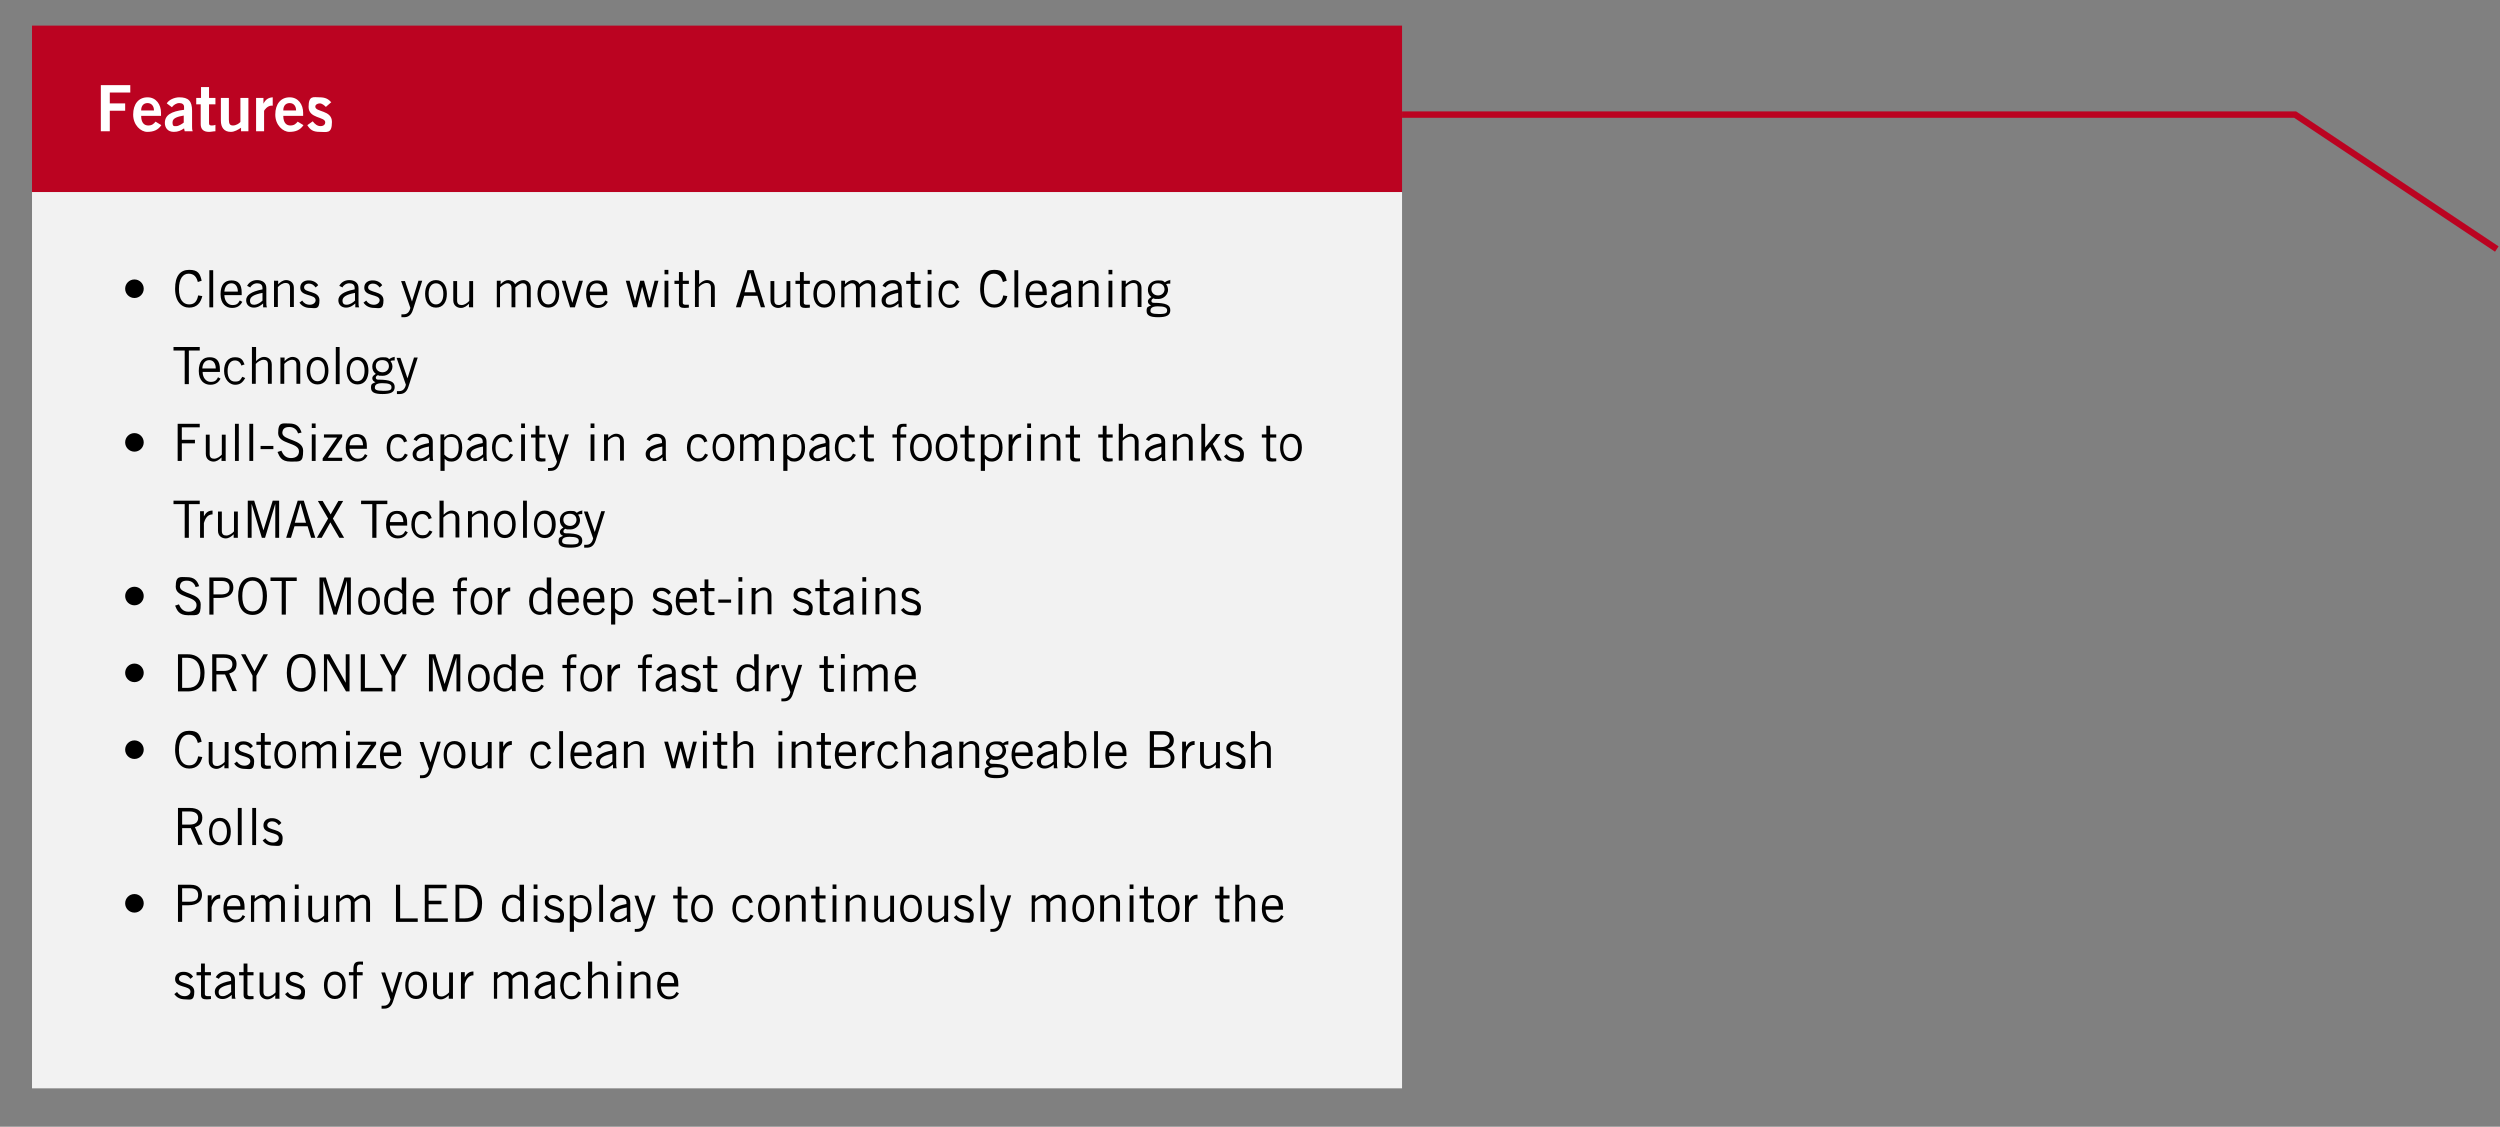 <?xml version="1.0" encoding="UTF-8"?>
<svg id="Layer_1" data-name="Layer 1" xmlns="http://www.w3.org/2000/svg" version="1.1" viewBox="0 0 781 352">
  <rect x="0" y="0" width="781" height="352" fill="#808080" stroke="none"/>
  <defs>
    <style>
      .cls-1 {
        fill: #000;
      }

      .cls-1, .cls-2, .cls-3, .cls-4 {
        stroke-width: 0px;
      }

      .cls-2 {
        fill: #bb0321;
      }

      .cls-3 {
        fill: #f2f2f2;
      }

      .cls-5 {
        fill: none;
        stroke: #bb0321;
        stroke-width: 2px;
      }

      .cls-4 {
        fill: #fff;
      }
    </style>
  </defs>
  <g>
    <rect class="cls-2" x="10" y="8" width="428" height="52"/>
    <path class="cls-4" d="M34.3,41h-2.8v-14.4h9.2v2.3h-6.4v3.4h4.8v2.3h-4.8v6.4ZM44.1,34.5h4c0-1.4-.8-2.3-2-2.3s-2,.8-2,2.3ZM50.4,36.2h-6.3c0,2.2,1,3,2.2,3s1.7-.5,2.3-1.2l1.8,1.1c-1,1.5-2.4,2.1-4.4,2.1s-4.4-2.1-4.4-5.4,1.7-5.4,4.5-5.4c2.7,0,4.2,2.3,4.2,4.8v1ZM60.1,41h-2.4l-.2-.9c-1,.7-1.9,1.1-3.2,1.1-1.9,0-2.8-1.3-2.8-2.8,0-2.4,1.9-3.6,6-4.1v-.9c0-.8-.6-1.2-1.5-1.2s-1.8.6-2.3,1.3l-1.6-1.2c.6-1.1,2.4-1.9,3.9-1.9,2.8,0,4,1.1,4,4.2v4.9c0,.5,0,1,.2,1.5ZM57.4,38.3v-2.2c-1.7.3-3.5.7-3.5,2.1s.5,1.2,1.2,1.2,1.8-.7,2.3-1.1ZM61.4,30.6h1.4v-3.4h2.5v3.4h2v2h-2v5.9c0,.6.3.7.9.7s.8-.1,1.1-.2v2c-.7,0-1.3.2-2,.2-1.8,0-2.6-.9-2.6-2.4v-6.2h-1.4v-2ZM75.1,30.6h2.5v10.4h-2.3v-1.1c-.9.6-2,1.3-3.2,1.3-2.1,0-3.1-1.4-3.1-3.5v-7.1h2.5v6.8c0,1.4.4,1.8,1.3,1.8s1.9-.6,2.3-1.1v-7.5ZM82.5,41h-2.5v-10.4h2.3v1.8h0c.6-1.2,1.4-1.9,2.9-2v2.6c-.1,0-.3,0-.4,0-1.2,0-2.3,1.4-2.3,1.7v6.3ZM88.5,34.5h4c0-1.4-.8-2.3-2-2.3s-2,.8-2,2.3ZM94.8,36.2h-6.3c0,2.2,1,3,2.2,3s1.7-.5,2.3-1.2l1.8,1.1c-1,1.5-2.4,2.1-4.4,2.1s-4.4-2.1-4.4-5.4,1.7-5.4,4.5-5.4c2.7,0,4.2,2.3,4.2,4.8v1ZM103.4,32l-1.6,1.4c-.5-.5-1.2-1.1-1.9-1.1s-1.4.4-1.4,1c0,1.8,5.2,1,5.2,4.8s-1.6,3.1-3.8,3.1-3-.7-3.9-2.1l1.7-1.2c.6.8,1.4,1.5,2.4,1.5s1.5-.5,1.5-1.2c0-1.8-5.2-1.1-5.2-4.8s1.6-3,3.4-3,2.8.5,3.7,1.6Z"/>
    <rect class="cls-3" x="10" y="60" width="428" height="280"/>
    <path class="cls-1" d="M39.1,90.2c0-1.6,1.3-2.9,2.9-2.9s2.9,1.3,2.9,2.9-1.3,2.9-2.9,2.9-2.9-1.3-2.9-2.9ZM62,92.3l1.2.2c-.5,2.1-1.7,3.6-4.1,3.6s-4.4-1.9-4.4-5.9,1.6-5.9,4.4-5.9,3.4,1.2,3.9,3.4l-1.2.4c-.4-1.6-1.2-2.6-2.9-2.6s-3,1.5-3,4.8,1.3,4.8,3.2,4.8,2.5-1.3,2.8-2.8ZM65.4,84.4h1.2v11.6h-1.2v-11.6ZM74.8,93.8l.9.5c-.5.9-1.3,1.9-3.2,1.9s-3.6-1.3-3.6-4.3,1.3-4.3,3.4-4.3,3.2,1.1,3.2,3.8v.8h-5.4c0,1.8,1.1,3.1,2.5,3.1s1.8-.5,2.3-1.4ZM70.1,91.1h4.2c0-1.5-.7-2.6-2-2.6s-2.1,1-2.2,2.6ZM78.2,89.8l-1-.5c.5-1,1.6-1.8,3.1-1.8s2.9.7,2.9,2.5v4.2c0,.9,0,1.4.2,1.8h-1.2v-1.2c-.7.6-1.6,1.3-2.9,1.3s-2.4-.8-2.4-2.3,1.4-2.7,5.1-3.4v-.4c0-1.1-.7-1.5-1.7-1.5s-1.9.7-2.1,1.3ZM82,93.8v-2.3c-2.6.5-3.9,1.2-3.9,2.4s.7,1.3,1.4,1.3,1.9-.6,2.6-1.4ZM85.7,87.7h1.2v1.1h0c.7-.7,1.5-1.3,2.5-1.3s2.4.6,2.4,2.4v6h-1.2v-6c0-1.1-.5-1.5-1.4-1.5s-1.9.7-2.4,1.3v6.2h-1.2v-8.3ZM93.5,94.6l.9-.7c.5.8,1.3,1.3,2.4,1.3s1.8-.7,1.8-1.4c0-2.1-4.9-1-4.8-4,0-1.4,1.2-2.3,2.8-2.2,1.1,0,2.3.6,2.8,1.5l-.8.7c-.6-.8-1.2-1.2-2.1-1.2s-1.5.5-1.5,1.2c0,1.8,4.8.9,4.8,4s-1.4,2.4-2.9,2.4-2.6-.6-3.3-1.6ZM107,89.8l-1-.5c.5-1,1.6-1.8,3.1-1.8s2.9.7,2.9,2.5v4.2c0,.9,0,1.4.2,1.8h-1.2v-1.2c-.7.6-1.6,1.3-2.9,1.3s-2.4-.8-2.4-2.3,1.4-2.7,5.1-3.4v-.4c0-1.1-.7-1.5-1.7-1.5s-1.9.7-2.1,1.3ZM110.9,93.8v-2.3c-2.6.5-3.9,1.2-3.9,2.4s.7,1.3,1.4,1.3,1.9-.6,2.6-1.4ZM113.5,94.6l.9-.7c.5.8,1.3,1.3,2.4,1.3s1.8-.7,1.8-1.4c0-2.1-4.9-1-4.8-4,0-1.4,1.2-2.3,2.8-2.2,1.1,0,2.3.6,2.8,1.5l-.8.7c-.6-.8-1.2-1.2-2.1-1.2s-1.5.5-1.5,1.2c0,1.8,4.8.9,4.8,4s-1.4,2.4-2.9,2.4-2.6-.6-3.3-1.6ZM130.7,87.7h1.2l-2.9,9.1c-.6,1.9-1.7,2.3-2.8,2.3s-.6,0-.8,0v-.9c.2,0,.4,0,.6,0,.7,0,1.8-.2,2.2-2l-2.9-8.4h1.2l2.2,6.4h0l2-6.4ZM138.5,91.8c0-2.1-.9-3.3-2.3-3.3s-2.3,1.2-2.3,3.3.9,3.3,2.3,3.3,2.3-1.2,2.3-3.3ZM139.6,91.8c0,2.4-1.1,4.3-3.4,4.3s-3.4-1.9-3.4-4.3,1.1-4.3,3.4-4.3,3.4,1.9,3.4,4.3ZM147.7,96h-1.2v-1.1h0c-.7.7-1.5,1.3-2.5,1.3s-2.4-.6-2.4-2.4v-6h1.2v6c0,1.1.5,1.5,1.4,1.5s1.9-.7,2.4-1.3v-6.2h1.2v8.3ZM156.4,96h-1.2v-8.3h1.2v1.1h0c.7-.8,1.6-1.3,2.4-1.3s1.8.5,2.1,1.3c.7-.8,1.7-1.3,2.6-1.3s2.3.5,2.3,2.5v6h-1.2v-6c0-1.1-.6-1.5-1.3-1.5s-1.7.7-2.3,1.3v6.2h-1.2v-6c0-1.1-.6-1.5-1.3-1.5s-1.7.7-2.3,1.3v6.2ZM173.6,91.8c0-2.1-.9-3.3-2.3-3.3s-2.3,1.2-2.3,3.3.9,3.3,2.3,3.3,2.3-1.2,2.3-3.3ZM174.7,91.8c0,2.4-1.1,4.3-3.4,4.3s-3.4-1.9-3.4-4.3,1.1-4.3,3.4-4.3,3.4,1.9,3.4,4.3ZM182.1,87.7l-2.5,8.3h-1.5l-2.6-8.3h1.2l2.1,6.9h0l2.1-6.9h1.2ZM189,93.8l.9.5c-.5.9-1.3,1.9-3.2,1.9s-3.6-1.3-3.6-4.3,1.3-4.3,3.4-4.3,3.2,1.1,3.2,3.8v.8h-5.4c0,1.8,1.1,3.1,2.5,3.1s1.8-.5,2.3-1.4ZM184.2,91.1h4.2c0-1.5-.7-2.6-2-2.6s-2.1,1-2.2,2.6ZM197.8,96l-2.3-8.3h1.2l1.7,6.4h0l1.6-6.4h1.2l1.7,6.4h0l1.6-6.4h1.2l-2.2,8.3h-1.2l-1.7-6.4h0l-1.6,6.4h-1.2ZM207.6,96v-8.3h1.2v8.3h-1.2ZM207.6,84.3h1.2v1.4h-1.2v-1.4ZM210.7,87.7h1.4v-2.7h1.2v2.7h1.9v1h-1.9v5.9c0,.4.3.6.9.6s.7,0,1,0v.9c-.2,0-.7.1-1.3.1-1.2,0-1.8-.3-1.8-1.4v-6.1h-1.4v-1ZM217.2,84.4h1.2v4.4h0c.7-.7,1.5-1.3,2.5-1.3s2.4.6,2.4,2.4v6h-1.2v-6c0-1.1-.5-1.5-1.4-1.5s-1.9.7-2.4,1.3v6.2h-1.2v-11.6ZM234.3,85.3l-1.7,6h3.5l-1.7-6h-.2ZM231.2,96h-1.3l3.6-11.6h1.9l3.6,11.6h-1.3l-1.1-3.6h-4.1l-1.1,3.6ZM246.8,96h-1.2v-1.1h0c-.7.7-1.5,1.3-2.5,1.3s-2.4-.6-2.4-2.4v-6h1.2v6c0,1.1.5,1.5,1.4,1.5s1.9-.7,2.4-1.3v-6.2h1.2v8.3ZM248.5,87.7h1.4v-2.7h1.2v2.7h1.9v1h-1.9v5.9c0,.4.3.6.9.6s.7,0,1,0v.9c-.2,0-.7.1-1.3.1-1.2,0-1.8-.3-1.8-1.4v-6.1h-1.4v-1ZM259.8,91.8c0-2.1-.9-3.3-2.3-3.3s-2.3,1.2-2.3,3.3.9,3.3,2.3,3.3,2.3-1.2,2.3-3.3ZM260.9,91.8c0,2.4-1.1,4.3-3.4,4.3s-3.4-1.9-3.4-4.3,1.1-4.3,3.4-4.3,3.4,1.9,3.4,4.3ZM264,96h-1.2v-8.3h1.2v1.1h0c.7-.8,1.6-1.3,2.4-1.3s1.8.5,2.1,1.3c.7-.8,1.7-1.3,2.6-1.3s2.3.5,2.3,2.5v6h-1.2v-6c0-1.1-.6-1.5-1.3-1.5s-1.7.7-2.3,1.3v6.2h-1.2v-6c0-1.1-.6-1.5-1.3-1.5s-1.7.7-2.3,1.3v6.2ZM276.7,89.8l-1-.5c.5-1,1.6-1.8,3.1-1.8s2.9.7,2.9,2.5v4.2c0,.9,0,1.4.2,1.8h-1.2v-1.2c-.7.6-1.6,1.3-2.9,1.3s-2.4-.8-2.4-2.3,1.4-2.7,5.1-3.4v-.4c0-1.1-.7-1.5-1.7-1.5s-1.9.7-2.1,1.3ZM280.6,93.8v-2.3c-2.6.5-3.9,1.2-3.9,2.4s.7,1.3,1.4,1.3,1.9-.6,2.6-1.4ZM283.1,87.7h1.4v-2.7h1.2v2.7h1.9v1h-1.9v5.9c0,.4.3.6.9.6s.7,0,1,0v.9c-.2,0-.7.1-1.3.1-1.2,0-1.8-.3-1.8-1.4v-6.1h-1.4v-1ZM289.8,96v-8.3h1.2v8.3h-1.2ZM289.8,84.3h1.2v1.4h-1.2v-1.4ZM299.7,89.8l-1.1.4c-.3-1-1-1.6-2-1.6-1.4,0-2.3,1.2-2.3,3.3s.8,3.3,2.3,3.3,1.6-.4,2.3-1.5l.9.4c-.8,1.4-1.6,2.1-3.2,2.1s-3.4-1.6-3.4-4.3,1.3-4.3,3.4-4.3,2.5,1,3,2.3ZM313.5,92.3l1.2.2c-.5,2.1-1.7,3.6-4.1,3.6s-4.4-1.9-4.4-5.9,1.6-5.9,4.4-5.9,3.4,1.2,3.9,3.4l-1.2.4c-.4-1.6-1.2-2.6-2.9-2.6s-3,1.5-3,4.8,1.3,4.8,3.2,4.8,2.5-1.3,2.8-2.8ZM316.9,84.4h1.2v11.6h-1.2v-11.6ZM326.3,93.8l.9.5c-.5.9-1.3,1.9-3.2,1.9s-3.6-1.3-3.6-4.3,1.3-4.3,3.4-4.3,3.2,1.1,3.2,3.8v.8h-5.4c0,1.8,1.1,3.1,2.5,3.1s1.8-.5,2.3-1.4ZM321.5,91.1h4.2c0-1.5-.7-2.6-2-2.6s-2.1,1-2.2,2.6ZM329.6,89.8l-1-.5c.5-1,1.6-1.8,3.1-1.8s2.9.7,2.9,2.5v4.2c0,.9,0,1.4.2,1.8h-1.2v-1.2c-.7.6-1.6,1.3-2.9,1.3s-2.4-.8-2.4-2.3,1.4-2.7,5.1-3.4v-.4c0-1.1-.7-1.5-1.7-1.5s-1.9.7-2.1,1.3ZM333.5,93.8v-2.3c-2.6.5-3.9,1.2-3.9,2.4s.7,1.3,1.4,1.3,1.9-.6,2.6-1.4ZM337.1,87.7h1.2v1.1h0c.7-.7,1.5-1.3,2.5-1.3s2.4.6,2.4,2.4v6h-1.2v-6c0-1.1-.5-1.5-1.4-1.5s-1.9.7-2.4,1.3v6.2h-1.2v-8.3ZM346.3,96v-8.3h1.2v8.3h-1.2ZM346.3,84.3h1.2v1.4h-1.2v-1.4ZM350.5,87.7h1.2v1.1h0c.7-.7,1.5-1.3,2.5-1.3s2.4.6,2.4,2.4v6h-1.2v-6c0-1.1-.5-1.5-1.4-1.5s-1.9.7-2.4,1.3v6.2h-1.2v-8.3ZM365.6,87.4v1.2c-.5,0-1,0-1.3.2.2.3.6.9.6,1.7,0,1.6-1.4,2.9-3,2.9s-1,0-1.5-.2c-.4.1-.7.4-.7.8s.3.6.7.6c3.9,0,5.2.7,5.2,2.3s-1.2,2.2-3.8,2.2-3.6-.6-3.6-2,.5-1.2,1.4-1.7c-.6-.2-1-.7-1-1.2,0-.7.5-1,1.1-1.4-.8-.6-1.1-1.4-1.1-2.3,0-1.8,1.4-2.9,3.2-2.9s1.5.2,2.1.6c.5-.4,1.2-.7,1.8-.7ZM364.6,96.9c0-.8-.8-1.2-2.9-1.2s-2.3.8-2.3,1.4.4,1,2.7,1,2.5-.4,2.5-1.2ZM363.8,90.5c0-1.2-.7-2-2.1-2s-2,.8-2,1.9.9,1.9,2.1,1.9,2-.9,2-1.9ZM62.5,109.5h-3.5v10.5h-1.3v-10.5h-3.5v-1.1h8.2v1.1ZM68,117.8l.9.5c-.5.9-1.3,1.9-3.2,1.9s-3.6-1.3-3.6-4.3,1.3-4.3,3.4-4.3,3.2,1.1,3.2,3.8v.8h-5.4c0,1.8,1.1,3.1,2.5,3.1s1.8-.5,2.3-1.4ZM63.2,115.1h4.2c0-1.5-.7-2.6-2-2.6s-2.1,1-2.2,2.6ZM76.5,113.8l-1.1.4c-.3-1-1-1.6-2-1.6-1.4,0-2.3,1.2-2.3,3.3s.8,3.3,2.3,3.3,1.6-.4,2.3-1.5l.9.4c-.8,1.4-1.6,2.1-3.2,2.1s-3.4-1.6-3.4-4.3,1.3-4.3,3.4-4.3,2.5,1,3,2.3ZM78.8,108.4h1.2v4.4h0c.7-.7,1.5-1.3,2.5-1.3s2.4.6,2.4,2.4v6h-1.2v-6c0-1.1-.5-1.5-1.4-1.5s-1.9.7-2.4,1.3v6.2h-1.2v-11.6ZM87.7,111.7h1.2v1.1h0c.7-.7,1.5-1.3,2.5-1.3s2.4.6,2.4,2.4v6h-1.2v-6c0-1.1-.5-1.5-1.4-1.5s-1.9.7-2.4,1.3v6.2h-1.2v-8.3ZM101.5,115.8c0-2.1-.9-3.3-2.3-3.3s-2.3,1.2-2.3,3.3.9,3.3,2.3,3.3,2.3-1.2,2.3-3.3ZM102.6,115.8c0,2.4-1.1,4.3-3.4,4.3s-3.4-1.9-3.4-4.3,1.1-4.3,3.4-4.3,3.4,1.9,3.4,4.3ZM104.9,108.4h1.2v11.6h-1.2v-11.6ZM113.9,115.8c0-2.1-.9-3.3-2.3-3.3s-2.3,1.2-2.3,3.3.9,3.3,2.3,3.3,2.3-1.2,2.3-3.3ZM115.1,115.8c0,2.4-1.1,4.3-3.4,4.3s-3.4-1.9-3.4-4.3,1.1-4.3,3.4-4.3,3.4,1.9,3.4,4.3ZM123.3,111.4v1.2c-.5,0-1,0-1.3.2.2.3.6.9.6,1.7,0,1.6-1.4,2.9-3,2.9s-1,0-1.5-.2c-.4.1-.7.4-.7.8s.3.6.7.6c3.9,0,5.2.7,5.2,2.3s-1.2,2.2-3.8,2.2-3.6-.6-3.6-2,.5-1.2,1.4-1.7c-.6-.2-1-.7-1-1.2,0-.7.5-1,1.1-1.4-.8-.6-1.1-1.4-1.1-2.3,0-1.8,1.4-2.9,3.2-2.9s1.5.2,2.1.6c.5-.4,1.2-.7,1.8-.7ZM122.3,120.9c0-.8-.8-1.2-2.9-1.2s-2.3.8-2.3,1.4.4,1,2.7,1,2.5-.4,2.5-1.2ZM121.5,114.5c0-1.2-.7-2-2.1-2s-2,.8-2,1.9.9,1.9,2.1,1.9,2-.9,2-1.9ZM129.3,111.7h1.2l-2.9,9.1c-.6,1.9-1.7,2.3-2.8,2.3s-.6,0-.8,0v-.9c.2,0,.4,0,.6,0,.7,0,1.8-.2,2.2-2l-2.9-8.4h1.2l2.2,6.4h0l2-6.4ZM39.1,138.2c0-1.6,1.3-2.9,2.9-2.9s2.9,1.3,2.9,2.9-1.3,2.9-2.9,2.9-2.9-1.3-2.9-2.9ZM55.6,132.4h6.8v1.1h-5.6v3.9h4.1v1.1h-4.1v5.5h-1.3v-11.6ZM70.4,144h-1.2v-1.1h0c-.7.7-1.5,1.3-2.5,1.3s-2.4-.6-2.4-2.4v-6h1.2v6c0,1.1.5,1.5,1.4,1.5s1.9-.7,2.4-1.3v-6.2h1.2v8.3ZM73.4,132.4h1.2v11.6h-1.2v-11.6ZM77.9,132.4h1.2v11.6h-1.2v-11.6ZM85.4,140.3h-4v-1h4v1ZM94.3,135.1l-1.2.3c-.3-1.1-1.2-2-2.7-2s-2.1.6-2.2,1.8c0,2.5,6.5,1.9,6.5,5.6s-.9,3.4-3.9,3.4-3.5-1.6-4.1-3l1.2-.4c.5,1.2,1.3,2.3,3,2.3s2.5-.9,2.5-2.1c0-2.9-6.5-2.1-6.5-5.7s1.4-3,3.5-3,3.2.9,3.8,2.8ZM97.4,144v-8.3h1.2v8.3h-1.2ZM97.4,132.3h1.2v1.4h-1.2v-1.4ZM106.9,143v1h-6.1v-.8l4.5-6.5h-4.1v-1h5.7v.8l-4.5,6.5h4.6ZM113.9,141.8l.9.5c-.5.9-1.3,1.9-3.2,1.9s-3.6-1.3-3.6-4.3,1.3-4.3,3.4-4.3,3.2,1.1,3.2,3.8v.8h-5.4c0,1.8,1.1,3.1,2.5,3.1s1.8-.5,2.3-1.4ZM109.2,139.1h4.2c0-1.5-.7-2.6-2-2.6s-2.1,1-2.2,2.6ZM127.3,137.8l-1.1.4c-.3-1-1-1.6-2-1.6-1.4,0-2.3,1.2-2.3,3.3s.8,3.3,2.3,3.3,1.6-.4,2.3-1.5l.9.4c-.8,1.4-1.6,2.1-3.2,2.1s-3.4-1.6-3.4-4.3,1.3-4.3,3.4-4.3,2.5,1,3,2.3ZM130.2,137.8l-1-.5c.5-1,1.6-1.8,3.1-1.8s2.9.7,2.9,2.5v4.2c0,.9,0,1.4.2,1.8h-1.2v-1.2c-.7.6-1.6,1.3-2.9,1.3s-2.4-.8-2.4-2.3,1.4-2.7,5.1-3.4v-.4c0-1.1-.7-1.5-1.7-1.5s-1.9.7-2.1,1.3ZM134,141.8v-2.3c-2.6.5-3.9,1.2-3.9,2.4s.7,1.3,1.4,1.3,1.9-.6,2.6-1.4ZM138.8,147.1h-1.2v-11.4h1.2v1h0c.4-.6,1.4-1.1,2.2-1.1,1.5,0,3.4,1,3.4,4.3s-1.9,4.3-3.3,4.3-1.6-.4-2.2-.9h0s0,3.8,0,3.8ZM138.8,137.6v4.4c.6.7,1.4,1.2,2.1,1.2,1.3,0,2.4-.9,2.4-3.4s-.9-3.3-2.4-3.3-1.3.3-2.1,1.1ZM147,137.8l-1-.5c.5-1,1.6-1.8,3.1-1.8s2.9.7,2.9,2.5v4.2c0,.9,0,1.4.2,1.8h-1.2v-1.2c-.7.6-1.6,1.3-2.9,1.3s-2.4-.8-2.4-2.3,1.4-2.7,5.1-3.4v-.4c0-1.1-.7-1.5-1.7-1.5s-1.9.7-2.1,1.3ZM150.9,141.8v-2.3c-2.6.5-3.9,1.2-3.9,2.4s.7,1.3,1.4,1.3,1.9-.6,2.6-1.4ZM160.2,137.8l-1.1.4c-.3-1-1-1.6-2-1.6-1.4,0-2.3,1.2-2.3,3.3s.8,3.3,2.3,3.3,1.6-.4,2.3-1.5l.9.4c-.8,1.4-1.6,2.1-3.2,2.1s-3.4-1.6-3.4-4.3,1.3-4.3,3.4-4.3,2.5,1,3,2.3ZM162.8,144v-8.3h1.2v8.3h-1.2ZM162.8,132.3h1.2v1.4h-1.2v-1.4ZM165.9,135.7h1.4v-2.7h1.2v2.7h1.9v1h-1.9v5.9c0,.4.3.6.9.6s.7,0,1,0v.9c-.2,0-.7.1-1.3.1-1.2,0-1.8-.3-1.8-1.4v-6.1h-1.4v-1ZM176.5,135.7h1.2l-2.9,9.1c-.6,1.9-1.7,2.3-2.8,2.3s-.6,0-.8,0v-.9c.2,0,.4,0,.6,0,.7,0,1.8-.2,2.2-2l-2.9-8.4h1.2l2.2,6.4h0l2-6.4ZM184.5,144v-8.3h1.2v8.3h-1.2ZM184.5,132.3h1.2v1.4h-1.2v-1.4ZM188.8,135.7h1.2v1.1h0c.7-.7,1.5-1.3,2.5-1.3s2.4.6,2.4,2.4v6h-1.2v-6c0-1.1-.5-1.5-1.4-1.5s-1.9.7-2.4,1.3v6.2h-1.2v-8.3ZM203,137.8l-1-.5c.5-1,1.6-1.8,3.1-1.8s2.9.7,2.9,2.5v4.2c0,.9,0,1.4.2,1.8h-1.2v-1.2c-.7.6-1.6,1.3-2.9,1.3s-2.4-.8-2.4-2.3,1.4-2.7,5.1-3.4v-.4c0-1.1-.7-1.5-1.7-1.5s-1.9.7-2.1,1.3ZM206.9,141.8v-2.3c-2.6.5-3.9,1.2-3.9,2.4s.7,1.3,1.4,1.3,1.9-.6,2.6-1.4ZM221.1,137.8l-1.1.4c-.3-1-1-1.6-2-1.6-1.4,0-2.3,1.2-2.3,3.3s.8,3.3,2.3,3.3,1.6-.4,2.3-1.5l.9.4c-.8,1.4-1.6,2.1-3.2,2.1s-3.4-1.6-3.4-4.3,1.3-4.3,3.4-4.3,2.5,1,3,2.3ZM228.2,139.8c0-2.1-.9-3.3-2.3-3.3s-2.3,1.2-2.3,3.3.9,3.3,2.3,3.3,2.3-1.2,2.3-3.3ZM229.4,139.8c0,2.4-1.1,4.3-3.4,4.3s-3.4-1.9-3.4-4.3,1.1-4.3,3.4-4.3,3.4,1.9,3.4,4.3ZM232.4,144h-1.2v-8.3h1.2v1.1h0c.7-.8,1.6-1.3,2.4-1.3s1.8.5,2.1,1.3c.7-.8,1.7-1.3,2.6-1.3s2.3.5,2.3,2.5v6h-1.2v-6c0-1.1-.6-1.5-1.3-1.5s-1.7.7-2.3,1.3v6.2h-1.2v-6c0-1.1-.6-1.5-1.3-1.5s-1.7.7-2.3,1.3v6.2ZM245.9,147.1h-1.2v-11.4h1.2v1h0c.4-.6,1.4-1.1,2.2-1.1,1.5,0,3.4,1,3.4,4.3s-1.9,4.3-3.3,4.3-1.6-.4-2.2-.9h0s0,3.8,0,3.8ZM245.9,137.6v4.4c.6.7,1.4,1.2,2.1,1.2,1.3,0,2.4-.9,2.4-3.4s-.9-3.3-2.4-3.3-1.3.3-2.1,1.1ZM254.1,137.8l-1-.5c.5-1,1.6-1.8,3.1-1.8s2.9.7,2.9,2.5v4.2c0,.9,0,1.4.2,1.8h-1.2v-1.2c-.7.6-1.6,1.3-2.9,1.3s-2.4-.8-2.4-2.3,1.4-2.7,5.1-3.4v-.4c0-1.1-.7-1.5-1.7-1.5s-1.9.7-2.1,1.3ZM258,141.8v-2.3c-2.6.5-3.9,1.2-3.9,2.4s.7,1.3,1.4,1.3,1.9-.6,2.6-1.4ZM267.3,137.8l-1.1.4c-.3-1-1-1.6-2-1.6-1.4,0-2.3,1.2-2.3,3.3s.8,3.3,2.3,3.3,1.6-.4,2.3-1.5l.9.4c-.8,1.4-1.6,2.1-3.2,2.1s-3.4-1.6-3.4-4.3,1.3-4.3,3.4-4.3,2.5,1,3,2.3ZM268.5,135.7h1.4v-2.7h1.2v2.7h1.9v1h-1.9v5.9c0,.4.3.6.9.6s.7,0,1,0v.9c-.2,0-.7.1-1.3.1-1.2,0-1.8-.3-1.8-1.4v-6.1h-1.4v-1ZM281.4,144h-1.2v-7.3h-1.4v-1h1.4v-.9c0-2,.7-2.4,2-2.4s.7,0,1,0v1c-.3,0-.6-.1-.8-.1-.8,0-1.1.3-1.1,1.2v1.2h1.8v1h-1.8v7.3ZM290,139.8c0-2.1-.9-3.3-2.3-3.3s-2.3,1.2-2.3,3.3.9,3.3,2.3,3.3,2.3-1.2,2.3-3.3ZM291.1,139.8c0,2.4-1.1,4.3-3.4,4.3s-3.4-1.9-3.4-4.3,1.1-4.3,3.4-4.3,3.4,1.9,3.4,4.3ZM298,139.8c0-2.1-.9-3.3-2.3-3.3s-2.3,1.2-2.3,3.3.9,3.3,2.3,3.3,2.3-1.2,2.3-3.3ZM299.1,139.8c0,2.4-1.1,4.3-3.4,4.3s-3.4-1.9-3.4-4.3,1.1-4.3,3.4-4.3,3.4,1.9,3.4,4.3ZM300,135.7h1.4v-2.7h1.2v2.7h1.9v1h-1.9v5.9c0,.4.3.6.9.6s.7,0,1,0v.9c-.2,0-.7.1-1.3.1-1.2,0-1.8-.3-1.8-1.4v-6.1h-1.4v-1ZM307.6,147.1h-1.2v-11.4h1.2v1h0c.4-.6,1.4-1.1,2.2-1.1,1.5,0,3.4,1,3.4,4.3s-1.9,4.3-3.3,4.3-1.6-.4-2.2-.9h0s0,3.8,0,3.8ZM307.6,137.6v4.4c.6.7,1.4,1.2,2.1,1.2,1.3,0,2.4-.9,2.4-3.4s-.9-3.3-2.4-3.3-1.3.3-2.1,1.1ZM315.1,144v-8.3h1.2v1.6h0c.6-1.1,1.3-1.8,2.7-1.8v1.2c-1.4,0-2.2,1-2.7,2.7v4.6h-1.2ZM320.9,144v-8.3h1.2v8.3h-1.2ZM320.9,132.3h1.2v1.4h-1.2v-1.4ZM325.2,135.7h1.2v1.1h0c.7-.7,1.5-1.3,2.5-1.3s2.4.6,2.4,2.4v6h-1.2v-6c0-1.1-.5-1.5-1.4-1.5s-1.9.7-2.4,1.3v6.2h-1.2v-8.3ZM332.9,135.7h1.4v-2.7h1.2v2.7h1.9v1h-1.9v5.9c0,.4.3.6.9.6s.7,0,1,0v.9c-.2,0-.7.1-1.3.1-1.2,0-1.8-.3-1.8-1.4v-6.1h-1.4v-1ZM343.1,135.7h1.4v-2.7h1.2v2.7h1.9v1h-1.9v5.9c0,.4.3.6.9.6s.7,0,1,0v.9c-.2,0-.7.1-1.3.1-1.2,0-1.8-.3-1.8-1.4v-6.1h-1.4v-1ZM349.6,132.4h1.2v4.4h0c.7-.7,1.5-1.3,2.5-1.3s2.4.6,2.4,2.4v6h-1.2v-6c0-1.1-.5-1.5-1.4-1.5s-1.9.7-2.4,1.3v6.2h-1.2v-11.6ZM359,137.8l-1-.5c.5-1,1.6-1.8,3.1-1.8s2.9.7,2.9,2.5v4.2c0,.9,0,1.4.2,1.8h-1.2v-1.2c-.7.6-1.6,1.3-2.9,1.3s-2.4-.8-2.4-2.3,1.4-2.7,5.1-3.4v-.4c0-1.1-.7-1.5-1.7-1.5s-1.9.7-2.1,1.3ZM362.8,141.8v-2.3c-2.6.5-3.9,1.2-3.9,2.4s.7,1.3,1.4,1.3,1.9-.6,2.6-1.4ZM366.5,135.7h1.2v1.1h0c.7-.7,1.5-1.3,2.5-1.3s2.4.6,2.4,2.4v6h-1.2v-6c0-1.1-.5-1.5-1.4-1.5s-1.9.7-2.4,1.3v6.2h-1.2v-8.3ZM375.3,144v-11.6h1.2v7.4h0l3.4-4.2h1.4l-2.4,3.1,2.8,5.2h-1.4l-2.2-4.3-1.5,1.8v2.5h-1.2ZM382.3,142.6l.9-.7c.5.8,1.3,1.3,2.4,1.3s1.8-.7,1.8-1.4c0-2.1-4.9-1-4.8-4,0-1.4,1.2-2.3,2.8-2.2,1.1,0,2.3.6,2.8,1.5l-.8.7c-.6-.8-1.2-1.2-2.1-1.2s-1.5.5-1.5,1.2c0,1.8,4.8.9,4.8,4s-1.4,2.4-2.9,2.4-2.6-.6-3.3-1.6ZM394.2,135.7h1.4v-2.7h1.2v2.7h1.9v1h-1.9v5.9c0,.4.3.6.9.6s.7,0,1,0v.9c-.2,0-.7.1-1.3.1-1.2,0-1.8-.3-1.8-1.4v-6.1h-1.4v-1ZM405.5,139.8c0-2.1-.9-3.3-2.3-3.3s-2.3,1.2-2.3,3.3.9,3.3,2.3,3.3,2.3-1.2,2.3-3.3ZM406.7,139.8c0,2.4-1.1,4.3-3.4,4.3s-3.4-1.9-3.4-4.3,1.1-4.3,3.4-4.3,3.4,1.9,3.4,4.3ZM62.5,157.5h-3.5v10.5h-1.3v-10.5h-3.5v-1.1h8.2v1.1ZM62.5,168v-8.3h1.2v1.6h0c.6-1.1,1.3-1.8,2.7-1.8v1.2c-1.4,0-2.2,1-2.7,2.7v4.6h-1.2ZM74.2,168h-1.2v-1.1h0c-.7.7-1.5,1.3-2.5,1.3s-2.4-.6-2.4-2.4v-6h1.2v6c0,1.1.5,1.5,1.4,1.5s1.9-.7,2.4-1.3v-6.2h1.2v8.3ZM87.2,168h-1.2v-10.6h0l-3.2,10.6h-1l-3.2-10.6h0v10.6h-1.2v-11.6h2l2.9,9.3h0l2.9-9.3h2v11.6ZM93.8,157.3l-1.7,6h3.5l-1.7-6h-.2ZM90.7,168h-1.3l3.6-11.6h1.9l3.6,11.6h-1.3l-1.1-3.6h-4.1l-1.1,3.6ZM103.2,163.2l-2.7,4.8h-1.5l3.5-6-3.2-5.5h1.5l2.5,4.2,2.4-4.2h1.5l-3.2,5.5,3.5,6h-1.5l-2.8-4.8ZM121.1,157.5h-3.5v10.5h-1.3v-10.5h-3.5v-1.1h8.2v1.1ZM126.5,165.8l.9.5c-.5.9-1.3,1.9-3.2,1.9s-3.6-1.3-3.6-4.3,1.3-4.3,3.4-4.3,3.2,1.1,3.2,3.8v.8h-5.4c0,1.8,1.1,3.1,2.5,3.1s1.8-.5,2.3-1.4ZM121.8,163.1h4.2c0-1.5-.7-2.6-2-2.6s-2.1,1-2.2,2.6ZM135,161.8l-1.1.4c-.3-1-1-1.6-2-1.6-1.4,0-2.3,1.2-2.3,3.3s.8,3.3,2.3,3.3,1.6-.4,2.3-1.5l.9.4c-.8,1.4-1.6,2.1-3.2,2.1s-3.4-1.6-3.4-4.3,1.3-4.3,3.4-4.3,2.5,1,3,2.3ZM137.4,156.4h1.2v4.4h0c.7-.7,1.5-1.3,2.5-1.3s2.4.6,2.4,2.4v6h-1.2v-6c0-1.1-.5-1.5-1.4-1.5s-1.9.7-2.4,1.3v6.2h-1.2v-11.6ZM146.3,159.7h1.2v1.1h0c.7-.7,1.5-1.3,2.5-1.3s2.4.6,2.4,2.4v6h-1.2v-6c0-1.1-.5-1.5-1.4-1.5s-1.9.7-2.4,1.3v6.2h-1.2v-8.3ZM160,163.8c0-2.1-.9-3.3-2.3-3.3s-2.3,1.2-2.3,3.3.9,3.3,2.3,3.3,2.3-1.2,2.3-3.3ZM161.1,163.8c0,2.4-1.1,4.3-3.4,4.3s-3.4-1.9-3.4-4.3,1.1-4.3,3.4-4.3,3.4,1.9,3.4,4.3ZM163.4,156.4h1.2v11.6h-1.2v-11.6ZM172.4,163.8c0-2.1-.9-3.3-2.3-3.3s-2.3,1.2-2.3,3.3.9,3.3,2.3,3.3,2.3-1.2,2.3-3.3ZM173.6,163.8c0,2.4-1.1,4.3-3.4,4.3s-3.4-1.9-3.4-4.3,1.1-4.3,3.4-4.3,3.4,1.9,3.4,4.3ZM181.9,159.4v1.2c-.5,0-1,0-1.3.2.2.3.6.9.6,1.7,0,1.6-1.4,2.9-3,2.9s-1,0-1.5-.2c-.4.1-.7.4-.7.8s.3.6.7.6c3.9,0,5.2.7,5.2,2.3s-1.2,2.2-3.8,2.2-3.6-.6-3.6-2,.5-1.2,1.4-1.7c-.6-.2-1-.7-1-1.2,0-.7.5-1,1.1-1.4-.8-.6-1.1-1.4-1.1-2.3,0-1.8,1.4-2.9,3.2-2.9s1.5.2,2.1.6c.5-.4,1.2-.7,1.8-.7ZM180.8,168.9c0-.8-.8-1.2-2.9-1.2s-2.3.8-2.3,1.4.4,1,2.7,1,2.5-.4,2.5-1.2ZM180.1,162.5c0-1.2-.7-2-2.1-2s-2,.8-2,1.9.9,1.9,2.1,1.9,2-.9,2-1.9ZM187.8,159.7h1.2l-2.9,9.1c-.6,1.9-1.7,2.3-2.8,2.3s-.6,0-.8,0v-.9c.2,0,.4,0,.6,0,.7,0,1.8-.2,2.2-2l-2.9-8.4h1.2l2.2,6.4h0l2-6.4ZM39.1,186.2c0-1.6,1.3-2.9,2.9-2.9s2.9,1.3,2.9,2.9-1.3,2.9-2.9,2.9-2.9-1.3-2.9-2.9ZM62.3,183.1l-1.2.3c-.3-1.1-1.2-2-2.7-2s-2.1.6-2.2,1.8c0,2.5,6.5,1.9,6.5,5.6s-.9,3.4-3.9,3.4-3.5-1.6-4.1-3l1.2-.4c.5,1.2,1.3,2.3,3,2.3s2.5-.9,2.5-2.1c0-2.9-6.5-2.1-6.5-5.7s1.4-3,3.5-3,3.2.9,3.8,2.8ZM66.7,181.5v4.2h2.2c2.1,0,2.8-.7,2.8-2.1s-.8-2.1-2.5-2.1h-2.5ZM66.7,192h-1.3v-11.6h4c2.5,0,3.5,1.4,3.5,3.2s-1.3,3.2-4.2,3.2h-2v5.2ZM75.7,186.2c0,3.3,1.2,4.8,3.2,4.8s3.2-1.6,3.2-4.8-1.2-4.8-3.2-4.8-3.2,1.6-3.2,4.8ZM74.4,186.2c0-3.9,1.7-5.9,4.5-5.9s4.5,2.1,4.5,5.9-1.7,5.9-4.5,5.9-4.5-2.1-4.5-5.9ZM92.8,181.5h-3.5v10.5h-1.3v-10.5h-3.5v-1.1h8.2v1.1ZM109.6,192h-1.2v-10.6h0l-3.2,10.6h-1l-3.2-10.6h0v10.6h-1.2v-11.6h2l2.9,9.3h0l2.9-9.3h2v11.6ZM117.6,187.8c0-2.1-.9-3.3-2.3-3.3s-2.3,1.2-2.3,3.3.9,3.3,2.3,3.3,2.3-1.2,2.3-3.3ZM118.7,187.8c0,2.4-1.1,4.3-3.4,4.3s-3.4-1.9-3.4-4.3,1.1-4.3,3.4-4.3,3.4,1.9,3.4,4.3ZM125.7,180.4h1.2v9.7c0,.6,0,1.2,0,1.8h-1.1l-.2-.8c-.4.5-1.2,1-2.2,1-1.5,0-3.4-1-3.4-4.3s1.9-4.3,3.3-4.3,1.6.4,2.2.9h0s0-4,0-4ZM125.7,190v-4.4c-.6-.7-1.4-1.2-2.1-1.2-1.3,0-2.4.9-2.4,3.4s.9,3.3,2.4,3.3,1.3-.3,2.1-1.1ZM134.8,189.8l.9.5c-.5.9-1.3,1.9-3.2,1.9s-3.6-1.3-3.6-4.3,1.3-4.3,3.4-4.3,3.2,1.1,3.2,3.8v.8h-5.4c0,1.8,1.1,3.1,2.5,3.1s1.8-.5,2.3-1.4ZM130,187.1h4.2c0-1.5-.7-2.6-2-2.6s-2.1,1-2.2,2.6ZM144.1,192h-1.2v-7.3h-1.4v-1h1.4v-.9c0-2,.7-2.4,2-2.4s.7,0,1,0v1c-.3,0-.6-.1-.8-.1-.8,0-1.1.3-1.1,1.2v1.2h1.8v1h-1.8v7.3ZM152.7,187.8c0-2.1-.9-3.3-2.3-3.3s-2.3,1.2-2.3,3.3.9,3.3,2.3,3.3,2.3-1.2,2.3-3.3ZM153.8,187.8c0,2.4-1.1,4.3-3.4,4.3s-3.4-1.9-3.4-4.3,1.1-4.3,3.4-4.3,3.4,1.9,3.4,4.3ZM155.5,192v-8.3h1.2v1.6h0c.6-1.1,1.3-1.8,2.7-1.8v1.2c-1.4,0-2.2,1-2.7,2.7v4.6h-1.2ZM171,180.4h1.2v9.7c0,.6,0,1.2,0,1.8h-1.1l-.2-.8c-.4.5-1.2,1-2.2,1-1.5,0-3.4-1-3.4-4.3s1.9-4.3,3.3-4.3,1.6.4,2.2.9h0s0-4,0-4ZM171,190v-4.4c-.6-.7-1.4-1.2-2.1-1.2-1.3,0-2.4.9-2.4,3.4s.9,3.3,2.4,3.3,1.3-.3,2.1-1.1ZM180.1,189.8l.9.5c-.5.9-1.3,1.9-3.2,1.9s-3.6-1.3-3.6-4.3,1.3-4.3,3.4-4.3,3.2,1.1,3.2,3.8v.8h-5.4c0,1.8,1.1,3.1,2.5,3.1s1.8-.5,2.3-1.4ZM175.3,187.1h4.2c0-1.5-.7-2.6-2-2.6s-2.1,1-2.2,2.6ZM188.1,189.8l.9.5c-.5.9-1.3,1.9-3.2,1.9s-3.6-1.3-3.6-4.3,1.3-4.3,3.4-4.3,3.2,1.1,3.2,3.8v.8h-5.4c0,1.8,1.1,3.1,2.5,3.1s1.8-.5,2.3-1.4ZM183.3,187.1h4.2c0-1.5-.7-2.6-2-2.6s-2.1,1-2.2,2.6ZM192.1,195.1h-1.2v-11.4h1.2v1h0c.4-.6,1.4-1.1,2.2-1.1,1.5,0,3.4,1,3.4,4.3s-1.9,4.3-3.3,4.3-1.6-.4-2.2-.9h0s0,3.8,0,3.8ZM192.1,185.6v4.4c.6.7,1.4,1.2,2.1,1.2,1.3,0,2.4-.9,2.4-3.4s-.9-3.3-2.4-3.3-1.3.3-2.1,1.1ZM203.7,190.6l.9-.7c.5.8,1.3,1.3,2.4,1.3s1.8-.7,1.8-1.4c0-2.1-4.9-1-4.8-4,0-1.4,1.2-2.3,2.8-2.2,1.1,0,2.3.6,2.8,1.5l-.8.7c-.6-.8-1.2-1.2-2.1-1.2s-1.5.5-1.5,1.2c0,1.8,4.8.9,4.8,4s-1.4,2.4-2.9,2.4-2.6-.6-3.3-1.6ZM217,189.8l.9.5c-.5.9-1.3,1.9-3.2,1.9s-3.6-1.3-3.6-4.3,1.3-4.3,3.4-4.3,3.2,1.1,3.2,3.8v.8h-5.4c0,1.8,1.1,3.1,2.5,3.1s1.8-.5,2.3-1.4ZM212.2,187.1h4.2c0-1.5-.7-2.6-2-2.6s-2.1,1-2.2,2.6ZM218.7,183.7h1.4v-2.7h1.2v2.7h1.9v1h-1.9v5.9c0,.4.3.6.9.6s.7,0,1,0v.9c-.2,0-.7.1-1.3.1-1.2,0-1.8-.3-1.8-1.4v-6.1h-1.4v-1ZM228.4,188.3h-4v-1h4v1ZM230.7,192v-8.3h1.2v8.3h-1.2ZM230.7,180.3h1.2v1.4h-1.2v-1.4ZM234.9,183.7h1.2v1.1h0c.7-.7,1.5-1.3,2.5-1.3s2.4.6,2.4,2.4v6h-1.2v-6c0-1.1-.5-1.5-1.4-1.5s-1.9.7-2.4,1.3v6.2h-1.2v-8.3ZM247.6,190.6l.9-.7c.5.8,1.3,1.3,2.4,1.3s1.8-.7,1.8-1.4c0-2.1-4.9-1-4.8-4,0-1.4,1.2-2.3,2.8-2.2,1.1,0,2.3.6,2.8,1.5l-.8.7c-.6-.8-1.2-1.2-2.1-1.2s-1.5.5-1.5,1.2c0,1.8,4.8.9,4.8,4s-1.4,2.4-2.9,2.4-2.6-.6-3.3-1.6ZM254.7,183.7h1.4v-2.7h1.2v2.7h1.9v1h-1.9v5.9c0,.4.3.6.9.6s.7,0,1,0v.9c-.2,0-.7.1-1.3.1-1.2,0-1.8-.3-1.8-1.4v-6.1h-1.4v-1ZM261.6,185.8l-1-.5c.5-1,1.6-1.8,3.1-1.8s2.9.7,2.9,2.5v4.2c0,.9,0,1.4.2,1.8h-1.2v-1.2c-.7.6-1.6,1.3-2.9,1.3s-2.4-.8-2.4-2.3,1.4-2.7,5.1-3.4v-.4c0-1.1-.7-1.5-1.7-1.5s-1.9.7-2.1,1.3ZM265.5,189.8v-2.3c-2.6.5-3.9,1.2-3.9,2.4s.7,1.3,1.4,1.3,1.9-.6,2.6-1.4ZM269.4,192v-8.3h1.2v8.3h-1.2ZM269.4,180.3h1.2v1.4h-1.2v-1.4ZM273.6,183.7h1.2v1.1h0c.7-.7,1.5-1.3,2.5-1.3s2.4.6,2.4,2.4v6h-1.2v-6c0-1.1-.5-1.5-1.4-1.5s-1.9.7-2.4,1.3v6.2h-1.2v-8.3ZM281.4,190.6l.9-.7c.5.8,1.3,1.3,2.4,1.3s1.8-.7,1.8-1.4c0-2.1-4.9-1-4.8-4,0-1.4,1.2-2.3,2.8-2.2,1.1,0,2.3.6,2.8,1.5l-.8.7c-.6-.8-1.2-1.2-2.1-1.2s-1.5.5-1.5,1.2c0,1.8,4.8.9,4.8,4s-1.4,2.4-2.9,2.4-2.6-.6-3.3-1.6ZM39.1,210.2c0-1.6,1.3-2.9,2.9-2.9s2.9,1.3,2.9,2.9-1.3,2.9-2.9,2.9-2.9-1.3-2.9-2.9ZM56.9,205.5v9.4h1.7c2.7,0,4-1.6,4-4.7s-1.6-4.7-4-4.7h-1.8ZM55.6,216v-11.6h3.1c3.1,0,5.2,2,5.2,5.8s-1.8,5.8-5.3,5.8h-3ZM67.6,205.5v4.1h2.3c1.8,0,2.7-.7,2.7-2.1s-1.1-2-2.7-2h-2.3ZM67.6,216h-1.3v-11.6h3.7c2.5,0,3.9,1.1,3.9,3s-.9,2.6-2.3,3l2.4,5.5h-1.4l-2.3-5.2h-2.7v5.2ZM78.9,216v-4.9l-3.6-6.7h1.4l2.8,5.3,2.8-5.3h1.4l-3.6,6.7v4.9h-1.3ZM90.9,210.2c0,3.3,1.2,4.8,3.2,4.8s3.2-1.6,3.2-4.8-1.2-4.8-3.2-4.8-3.2,1.6-3.2,4.8ZM89.6,210.2c0-3.9,1.7-5.9,4.5-5.9s4.5,2.1,4.5,5.9-1.7,5.9-4.5,5.9-4.5-2.1-4.5-5.9ZM102.4,216h-1.2v-11.6h1.8l5,8.9h0v-8.9h1.2v11.6h-1.1l-5.9-10.3h0v10.3ZM119.5,216h-6.8v-11.6h1.3v10.5h5.5v1.1ZM122.3,216v-4.9l-3.6-6.7h1.4l2.8,5.3,2.8-5.3h1.4l-3.6,6.7v4.9h-1.3ZM143.8,216h-1.2v-10.6h0l-3.2,10.6h-1l-3.2-10.6h0v10.6h-1.2v-11.6h2l2.9,9.3h0l2.9-9.3h2v11.6ZM151.8,211.8c0-2.1-.9-3.3-2.3-3.3s-2.3,1.2-2.3,3.3.9,3.3,2.3,3.3,2.3-1.2,2.3-3.3ZM153,211.8c0,2.4-1.1,4.3-3.4,4.3s-3.4-1.9-3.4-4.3,1.1-4.3,3.4-4.3,3.4,1.9,3.4,4.3ZM159.9,204.4h1.2v9.7c0,.6,0,1.2,0,1.8h-1.1l-.2-.8c-.4.5-1.2,1-2.2,1-1.5,0-3.4-1-3.4-4.3s1.9-4.3,3.3-4.3,1.6.4,2.2.9h0s0-4,0-4ZM159.9,214v-4.4c-.6-.7-1.4-1.2-2.1-1.2-1.3,0-2.4.9-2.4,3.4s.9,3.3,2.4,3.3,1.3-.3,2.1-1.1ZM169,213.8l.9.5c-.5.9-1.3,1.9-3.2,1.9s-3.6-1.3-3.6-4.3,1.3-4.3,3.4-4.3,3.2,1.1,3.2,3.8v.8h-5.4c0,1.8,1.1,3.1,2.5,3.1s1.8-.5,2.3-1.4ZM164.3,211.1h4.2c0-1.5-.7-2.6-2-2.6s-2.1,1-2.2,2.6ZM178.3,216h-1.2v-7.3h-1.4v-1h1.4v-.9c0-2,.7-2.4,2-2.4s.7,0,1,0v1c-.3,0-.6-.1-.8-.1-.8,0-1.1.3-1.1,1.2v1.2h1.8v1h-1.8v7.3ZM186.9,211.8c0-2.1-.9-3.3-2.3-3.3s-2.3,1.2-2.3,3.3.9,3.3,2.3,3.3,2.3-1.2,2.3-3.3ZM188.1,211.8c0,2.4-1.1,4.3-3.4,4.3s-3.4-1.9-3.4-4.3,1.1-4.3,3.4-4.3,3.4,1.9,3.4,4.3ZM189.8,216v-8.3h1.2v1.6h0c.6-1.1,1.3-1.8,2.7-1.8v1.2c-1.4,0-2.2,1-2.7,2.7v4.6h-1.2ZM201.9,216h-1.2v-7.3h-1.4v-1h1.4v-.9c0-2,.7-2.4,2-2.4s.7,0,1,0v1c-.3,0-.6-.1-.8-.1-.8,0-1.1.3-1.1,1.2v1.2h1.8v1h-1.8v7.3ZM206.1,209.8l-1-.5c.5-1,1.6-1.8,3.1-1.8s2.9.7,2.9,2.5v4.2c0,.9,0,1.4.2,1.8h-1.2v-1.2c-.7.6-1.6,1.3-2.9,1.3s-2.4-.8-2.4-2.3,1.4-2.7,5.1-3.4v-.4c0-1.1-.7-1.5-1.7-1.5s-1.9.7-2.1,1.3ZM209.9,213.8v-2.3c-2.6.5-3.9,1.2-3.9,2.4s.7,1.3,1.4,1.3,1.9-.6,2.6-1.4ZM212.6,214.6l.9-.7c.5.8,1.3,1.3,2.4,1.3s1.8-.7,1.8-1.4c0-2.1-4.9-1-4.8-4,0-1.4,1.2-2.3,2.8-2.2,1.1,0,2.3.6,2.8,1.5l-.8.7c-.6-.8-1.2-1.2-2.1-1.2s-1.5.5-1.5,1.2c0,1.8,4.8.9,4.8,4s-1.4,2.4-2.9,2.4-2.6-.6-3.3-1.6ZM219.6,207.7h1.4v-2.7h1.2v2.7h1.9v1h-1.9v5.9c0,.4.3.6.9.6s.7,0,1,0v.9c-.2,0-.7.1-1.3.1-1.2,0-1.8-.3-1.8-1.4v-6.1h-1.4v-1ZM235.8,204.4h1.2v9.7c0,.6,0,1.2,0,1.8h-1.1l-.2-.8c-.4.5-1.2,1-2.2,1-1.5,0-3.4-1-3.4-4.3s1.9-4.3,3.3-4.3,1.6.4,2.2.9h0s0-4,0-4ZM235.8,214v-4.4c-.6-.7-1.4-1.2-2.1-1.2-1.3,0-2.4.9-2.4,3.4s.9,3.3,2.4,3.3,1.3-.3,2.1-1.1ZM239.5,216v-8.3h1.2v1.6h0c.6-1.1,1.3-1.8,2.7-1.8v1.2c-1.4,0-2.2,1-2.7,2.7v4.6h-1.2ZM249.4,207.7h1.2l-2.9,9.1c-.6,1.9-1.7,2.3-2.8,2.3s-.6,0-.8,0v-.9c.2,0,.4,0,.6,0,.7,0,1.8-.2,2.2-2l-2.9-8.4h1.2l2.2,6.4h0l2-6.4ZM256,207.7h1.4v-2.7h1.2v2.7h1.9v1h-1.9v5.9c0,.4.3.6.9.6s.7,0,1,0v.9c-.2,0-.7.1-1.3.1-1.2,0-1.8-.3-1.8-1.4v-6.1h-1.4v-1ZM262.7,216v-8.3h1.2v8.3h-1.2ZM262.7,204.3h1.2v1.4h-1.2v-1.4ZM267.9,216h-1.2v-8.3h1.2v1.1h0c.7-.8,1.6-1.3,2.4-1.3s1.8.5,2.1,1.3c.7-.8,1.7-1.3,2.6-1.3s2.3.5,2.3,2.5v6h-1.2v-6c0-1.1-.6-1.5-1.3-1.5s-1.7.7-2.3,1.3v6.2h-1.2v-6c0-1.1-.6-1.5-1.3-1.5s-1.7.7-2.3,1.3v6.2ZM285.4,213.8l.9.5c-.5.9-1.3,1.9-3.2,1.9s-3.6-1.3-3.6-4.3,1.3-4.3,3.4-4.3,3.2,1.1,3.2,3.8v.8h-5.4c0,1.8,1.1,3.1,2.5,3.1s1.8-.5,2.3-1.4ZM280.6,211.1h4.2c0-1.5-.7-2.6-2-2.6s-2.1,1-2.2,2.6ZM39.1,234.2c0-1.6,1.3-2.9,2.9-2.9s2.9,1.3,2.9,2.9-1.3,2.9-2.9,2.9-2.9-1.3-2.9-2.9ZM62,236.3l1.2.2c-.5,2.1-1.7,3.6-4.1,3.6s-4.4-1.9-4.4-5.9,1.6-5.9,4.4-5.9,3.4,1.2,3.9,3.4l-1.2.4c-.4-1.6-1.2-2.6-2.9-2.6s-3,1.5-3,4.8,1.3,4.8,3.2,4.8,2.5-1.3,2.8-2.8ZM71.3,240h-1.2v-1.1h0c-.7.7-1.5,1.3-2.5,1.3s-2.4-.6-2.4-2.4v-6h1.2v6c0,1.1.5,1.5,1.4,1.5s1.9-.7,2.4-1.3v-6.2h1.2v8.3ZM73.1,238.6l.9-.7c.5.8,1.3,1.3,2.4,1.3s1.8-.7,1.8-1.4c0-2.1-4.9-1-4.8-4,0-1.4,1.2-2.3,2.8-2.2,1.1,0,2.3.6,2.8,1.5l-.8.7c-.6-.8-1.2-1.2-2.1-1.2s-1.5.5-1.5,1.2c0,1.8,4.8.9,4.8,4s-1.4,2.4-2.9,2.4-2.6-.6-3.3-1.6ZM80.1,231.7h1.4v-2.7h1.2v2.7h1.9v1h-1.9v5.9c0,.4.3.6.9.6s.7,0,1,0v.9c-.2,0-.7.1-1.3.1-1.2,0-1.8-.3-1.8-1.4v-6.1h-1.4v-1ZM91.4,235.8c0-2.1-.9-3.3-2.3-3.3s-2.3,1.2-2.3,3.3.9,3.3,2.3,3.3,2.3-1.2,2.3-3.3ZM92.5,235.8c0,2.4-1.1,4.3-3.4,4.3s-3.4-1.9-3.4-4.3,1.1-4.3,3.4-4.3,3.4,1.9,3.4,4.3ZM95.6,240h-1.2v-8.3h1.2v1.1h0c.7-.8,1.6-1.3,2.4-1.3s1.8.5,2.1,1.3c.7-.8,1.7-1.3,2.6-1.3s2.3.5,2.3,2.5v6h-1.2v-6c0-1.1-.6-1.5-1.3-1.5s-1.7.7-2.3,1.3v6.2h-1.2v-6c0-1.1-.6-1.5-1.3-1.5s-1.7.7-2.3,1.3v6.2ZM108.1,240v-8.3h1.2v8.3h-1.2ZM108.1,228.3h1.2v1.4h-1.2v-1.4ZM117.5,239v1h-6.1v-.8l4.5-6.5h-4.1v-1h5.7v.8l-4.5,6.5h4.6ZM124.6,237.8l.9.5c-.5.9-1.3,1.9-3.2,1.9s-3.6-1.3-3.6-4.3,1.3-4.3,3.4-4.3,3.2,1.1,3.2,3.8v.8h-5.4c0,1.8,1.1,3.1,2.5,3.1s1.8-.5,2.3-1.4ZM119.8,235.1h4.2c0-1.5-.7-2.6-2-2.6s-2.1,1-2.2,2.6ZM136.5,231.7h1.2l-2.9,9.1c-.6,1.9-1.7,2.3-2.8,2.3s-.6,0-.8,0v-.9c.2,0,.4,0,.6,0,.7,0,1.8-.2,2.2-2l-2.9-8.4h1.2l2.2,6.4h0l2-6.4ZM144.2,235.8c0-2.1-.9-3.3-2.3-3.3s-2.3,1.2-2.3,3.3.9,3.3,2.3,3.3,2.3-1.2,2.3-3.3ZM145.4,235.8c0,2.4-1.1,4.3-3.4,4.3s-3.4-1.9-3.4-4.3,1.1-4.3,3.4-4.3,3.4,1.9,3.4,4.3ZM153.5,240h-1.2v-1.1h0c-.7.7-1.5,1.3-2.5,1.3s-2.4-.6-2.4-2.4v-6h1.2v6c0,1.1.5,1.5,1.4,1.5s1.9-.7,2.4-1.3v-6.2h1.2v8.3ZM156,240v-8.3h1.2v1.6h0c.6-1.1,1.3-1.8,2.7-1.8v1.2c-1.4,0-2.2,1-2.7,2.7v4.6h-1.2ZM172.2,233.8l-1.1.4c-.3-1-1-1.6-2-1.6-1.4,0-2.3,1.2-2.3,3.3s.8,3.3,2.3,3.3,1.6-.4,2.3-1.5l.9.4c-.8,1.4-1.6,2.1-3.2,2.1s-3.4-1.6-3.4-4.3,1.3-4.3,3.4-4.3,2.5,1,3,2.3ZM174.7,228.4h1.2v11.6h-1.2v-11.6ZM184.1,237.8l.9.5c-.5.9-1.3,1.9-3.2,1.9s-3.6-1.3-3.6-4.3,1.3-4.3,3.4-4.3,3.2,1.1,3.2,3.8v.8h-5.4c0,1.8,1.1,3.1,2.5,3.1s1.8-.5,2.3-1.4ZM179.4,235.1h4.2c0-1.5-.7-2.6-2-2.6s-2.1,1-2.2,2.6ZM187.5,233.8l-1-.5c.5-1,1.6-1.8,3.1-1.8s2.9.7,2.9,2.5v4.2c0,.9,0,1.4.2,1.8h-1.2v-1.2c-.7.6-1.6,1.3-2.9,1.3s-2.4-.8-2.4-2.3,1.4-2.7,5.1-3.4v-.4c0-1.1-.7-1.5-1.7-1.5s-1.9.7-2.1,1.3ZM191.3,237.8v-2.3c-2.6.5-3.9,1.2-3.9,2.4s.7,1.3,1.4,1.3,1.9-.6,2.6-1.4ZM195,231.7h1.2v1.1h0c.7-.7,1.5-1.3,2.5-1.3s2.4.6,2.4,2.4v6h-1.2v-6c0-1.1-.5-1.5-1.4-1.5s-1.9.7-2.4,1.3v6.2h-1.2v-8.3ZM209.8,240l-2.3-8.3h1.2l1.7,6.4h0l1.6-6.4h1.2l1.7,6.4h0l1.6-6.4h1.2l-2.2,8.3h-1.2l-1.7-6.4h0l-1.6,6.4h-1.2ZM219.6,240v-8.3h1.2v8.3h-1.2ZM219.6,228.3h1.2v1.4h-1.2v-1.4ZM222.7,231.7h1.4v-2.7h1.2v2.7h1.9v1h-1.9v5.9c0,.4.3.6.9.6s.7,0,1,0v.9c-.2,0-.7.1-1.3.1-1.2,0-1.8-.3-1.8-1.4v-6.1h-1.4v-1ZM229.2,228.4h1.2v4.4h0c.7-.7,1.5-1.3,2.5-1.3s2.4.6,2.4,2.4v6h-1.2v-6c0-1.1-.5-1.5-1.4-1.5s-1.9.7-2.4,1.3v6.2h-1.2v-11.6ZM243.2,240v-8.3h1.2v8.3h-1.2ZM243.2,228.3h1.2v1.4h-1.2v-1.4ZM247.4,231.7h1.2v1.1h0c.7-.7,1.5-1.3,2.5-1.3s2.4.6,2.4,2.4v6h-1.2v-6c0-1.1-.5-1.5-1.4-1.5s-1.9.7-2.4,1.3v6.2h-1.2v-8.3ZM255.1,231.7h1.4v-2.7h1.2v2.7h1.9v1h-1.9v5.9c0,.4.3.6.9.6s.7,0,1,0v.9c-.2,0-.7.1-1.3.1-1.2,0-1.8-.3-1.8-1.4v-6.1h-1.4v-1ZM266.7,237.8l.9.5c-.5.9-1.3,1.9-3.2,1.9s-3.6-1.3-3.6-4.3,1.3-4.3,3.4-4.3,3.2,1.1,3.2,3.8v.8h-5.4c0,1.8,1.1,3.1,2.5,3.1s1.8-.5,2.3-1.4ZM262,235.1h4.2c0-1.5-.7-2.6-2-2.6s-2.1,1-2.2,2.6ZM269.3,240v-8.3h1.2v1.6h0c.6-1.1,1.3-1.8,2.7-1.8v1.2c-1.4,0-2.2,1-2.7,2.7v4.6h-1.2ZM280.6,233.8l-1.1.4c-.3-1-1-1.6-2-1.6-1.4,0-2.3,1.2-2.3,3.3s.8,3.3,2.3,3.3,1.6-.4,2.3-1.5l.9.4c-.8,1.4-1.6,2.1-3.2,2.1s-3.4-1.6-3.4-4.3,1.3-4.3,3.4-4.3,2.5,1,3,2.3ZM282.9,228.4h1.2v4.4h0c.7-.7,1.5-1.3,2.5-1.3s2.4.6,2.4,2.4v6h-1.2v-6c0-1.1-.5-1.5-1.4-1.5s-1.9.7-2.4,1.3v6.2h-1.2v-11.6ZM292.3,233.8l-1-.5c.5-1,1.6-1.8,3.1-1.8s2.9.7,2.9,2.5v4.2c0,.9,0,1.4.2,1.8h-1.2v-1.2c-.7.6-1.6,1.3-2.9,1.3s-2.4-.8-2.4-2.3,1.4-2.7,5.1-3.4v-.4c0-1.1-.7-1.5-1.7-1.5s-1.9.7-2.1,1.3ZM296.2,237.8v-2.3c-2.6.5-3.9,1.2-3.9,2.4s.7,1.3,1.4,1.3,1.9-.6,2.6-1.4ZM299.8,231.7h1.2v1.1h0c.7-.7,1.5-1.3,2.5-1.3s2.4.6,2.4,2.4v6h-1.2v-6c0-1.1-.5-1.5-1.4-1.5s-1.9.7-2.4,1.3v6.2h-1.2v-8.3ZM315,231.4v1.2c-.5,0-1,0-1.3.2.2.3.6.9.6,1.7,0,1.6-1.4,2.9-3,2.9s-1,0-1.5-.2c-.4.1-.7.4-.7.8s.3.6.7.6c3.9,0,5.2.7,5.2,2.3s-1.2,2.2-3.8,2.2-3.6-.6-3.6-2,.5-1.2,1.4-1.7c-.6-.2-1-.7-1-1.2,0-.7.5-1,1.1-1.4-.8-.6-1.1-1.4-1.1-2.3,0-1.8,1.4-2.9,3.2-2.9s1.5.2,2.1.6c.5-.4,1.2-.7,1.8-.7ZM313.9,240.9c0-.8-.8-1.2-2.9-1.2s-2.3.8-2.3,1.4.4,1,2.7,1,2.5-.4,2.5-1.2ZM313.2,234.5c0-1.2-.7-2-2.1-2s-2,.8-2,1.9.9,1.9,2.1,1.9,2-.9,2-1.9ZM321.9,237.8l.9.5c-.5.9-1.3,1.9-3.2,1.9s-3.6-1.3-3.6-4.3,1.3-4.3,3.4-4.3,3.2,1.1,3.2,3.8v.8h-5.4c0,1.8,1.1,3.1,2.5,3.1s1.8-.5,2.3-1.4ZM317.1,235.1h4.2c0-1.5-.7-2.6-2-2.6s-2.1,1-2.2,2.6ZM325.2,233.8l-1-.5c.5-1,1.6-1.8,3.1-1.8s2.9.7,2.9,2.5v4.2c0,.9,0,1.4.2,1.8h-1.2v-1.2c-.7.6-1.6,1.3-2.9,1.3s-2.4-.8-2.4-2.3,1.4-2.7,5.1-3.4v-.4c0-1.1-.7-1.5-1.7-1.5s-1.9.7-2.1,1.3ZM329.1,237.8v-2.3c-2.6.5-3.9,1.2-3.9,2.4s.7,1.3,1.4,1.3,1.9-.6,2.6-1.4ZM332.7,228.4h1.2v4h0c.6-.6,1.4-1,2.2-1,1.4,0,3.3,1.1,3.3,4.3s-1.9,4.3-3.4,4.3-1.7-.4-2.4-1l-.2.9h-.8c0-.6,0-1.2,0-1.8v-9.7ZM333.9,233.7v4.4c.8.8,1.4,1.1,2.1,1.1,1.4,0,2.4-1.2,2.4-3.3s-1-3.4-2.4-3.4-1.5.5-2.1,1.2ZM341.8,228.4h1.2v11.6h-1.2v-11.6ZM351.2,237.8l.9.5c-.5.9-1.3,1.9-3.2,1.9s-3.6-1.3-3.6-4.3,1.3-4.3,3.4-4.3,3.2,1.1,3.2,3.8v.8h-5.4c0,1.8,1.1,3.1,2.5,3.1s1.8-.5,2.3-1.4ZM346.5,235.1h4.2c0-1.5-.7-2.6-2-2.6s-2.1,1-2.2,2.6ZM359.2,240v-11.6h4.3c2,0,3.2,1.3,3.2,2.8s-.6,2.2-2,2.7h0c1.3.4,2.2,1.5,2.2,2.9s-1.1,3.1-4.2,3.1h-3.6ZM360.5,234.5v4.4h2.4c1.9,0,2.8-.6,2.8-2.1s-1.2-2.3-3-2.3h-2.2ZM360.5,229.5v3.9h2.2c1.9,0,2.7-1,2.7-2s-.7-1.9-2.2-1.9h-2.8ZM369.3,240v-8.3h1.2v1.6h0c.6-1.1,1.3-1.8,2.7-1.8v1.2c-1.4,0-2.2,1-2.7,2.7v4.6h-1.2ZM381,240h-1.2v-1.1h0c-.7.7-1.5,1.3-2.5,1.3s-2.4-.6-2.4-2.4v-6h1.2v6c0,1.1.5,1.5,1.4,1.5s1.9-.7,2.4-1.3v-6.2h1.2v8.3ZM382.8,238.6l.9-.7c.5.8,1.3,1.3,2.4,1.3s1.8-.7,1.8-1.4c0-2.1-4.9-1-4.8-4,0-1.4,1.2-2.3,2.8-2.2,1.1,0,2.3.6,2.8,1.5l-.8.7c-.6-.8-1.2-1.2-2.1-1.2s-1.5.5-1.5,1.2c0,1.8,4.8.9,4.8,4s-1.4,2.4-2.9,2.4-2.6-.6-3.3-1.6ZM390.9,228.4h1.2v4.4h0c.7-.7,1.5-1.3,2.5-1.3s2.4.6,2.4,2.4v6h-1.2v-6c0-1.1-.5-1.5-1.4-1.5s-1.9.7-2.4,1.3v6.2h-1.2v-11.6ZM56.9,253.5v4.1h2.3c1.8,0,2.7-.7,2.7-2.1s-1.1-2-2.7-2h-2.3ZM56.9,264h-1.3v-11.6h3.7c2.5,0,3.9,1.1,3.9,3s-.9,2.6-2.3,3l2.4,5.5h-1.4l-2.3-5.2h-2.7v5.2ZM70.9,259.8c0-2.1-.9-3.3-2.3-3.3s-2.3,1.2-2.3,3.3.9,3.3,2.3,3.3,2.3-1.2,2.3-3.3ZM72.1,259.8c0,2.4-1.1,4.3-3.4,4.3s-3.4-1.9-3.4-4.3,1.1-4.3,3.4-4.3,3.4,1.9,3.4,4.3ZM74.3,252.4h1.2v11.6h-1.2v-11.6ZM78.8,252.4h1.2v11.6h-1.2v-11.6ZM82,262.6l.9-.7c.5.8,1.3,1.3,2.4,1.3s1.8-.7,1.8-1.4c0-2.1-4.9-1-4.8-4,0-1.4,1.2-2.3,2.8-2.2,1.1,0,2.3.6,2.8,1.5l-.8.7c-.6-.8-1.2-1.2-2.1-1.2s-1.5.5-1.5,1.2c0,1.8,4.8.9,4.8,4s-1.4,2.4-2.9,2.4-2.6-.6-3.3-1.6ZM39.1,282.2c0-1.6,1.3-2.9,2.9-2.9s2.9,1.3,2.9,2.9-1.3,2.9-2.9,2.9-2.9-1.3-2.9-2.9ZM56.9,277.5v4.2h2.2c2.1,0,2.8-.7,2.8-2.1s-.8-2.1-2.5-2.1h-2.5ZM56.9,288h-1.3v-11.6h4c2.5,0,3.5,1.4,3.5,3.2s-1.3,3.2-4.2,3.2h-2v5.2ZM64.9,288v-8.3h1.2v1.6h0c.6-1.1,1.3-1.8,2.7-1.8v1.2c-1.4,0-2.2,1-2.7,2.7v4.6h-1.2ZM75.7,285.8l.9.5c-.5.9-1.3,1.9-3.2,1.9s-3.6-1.3-3.6-4.3,1.3-4.3,3.4-4.3,3.2,1.1,3.2,3.8v.8h-5.4c0,1.8,1.1,3.1,2.5,3.1s1.8-.5,2.3-1.4ZM70.9,283.1h4.2c0-1.5-.7-2.6-2-2.6s-2.1,1-2.2,2.6ZM79.6,288h-1.2v-8.3h1.2v1.1h0c.7-.8,1.6-1.3,2.4-1.3s1.8.5,2.1,1.3c.7-.8,1.7-1.3,2.6-1.3s2.3.5,2.3,2.5v6h-1.2v-6c0-1.1-.6-1.5-1.3-1.5s-1.7.7-2.3,1.3v6.2h-1.2v-6c0-1.1-.6-1.5-1.3-1.5s-1.7.7-2.3,1.3v6.2ZM92.1,288v-8.3h1.2v8.3h-1.2ZM92.1,276.3h1.2v1.4h-1.2v-1.4ZM102.4,288h-1.2v-1.1h0c-.7.7-1.5,1.3-2.5,1.3s-2.4-.6-2.4-2.4v-6h1.2v6c0,1.1.5,1.5,1.4,1.5s1.9-.7,2.4-1.3v-6.2h1.2v8.3ZM106.2,288h-1.2v-8.3h1.2v1.1h0c.7-.8,1.6-1.3,2.4-1.3s1.8.5,2.1,1.3c.7-.8,1.7-1.3,2.6-1.3s2.3.5,2.3,2.5v6h-1.2v-6c0-1.1-.6-1.5-1.3-1.5s-1.7.7-2.3,1.3v6.2h-1.2v-6c0-1.1-.6-1.5-1.3-1.5s-1.7.7-2.3,1.3v6.2ZM130.5,288h-6.8v-11.6h1.3v10.5h5.5v1.1ZM132.6,276.4h6.9v1.1h-5.6v3.9h4v1.1h-4v4.4h6v1.1h-7.2v-11.6ZM143.5,277.5v9.4h1.7c2.7,0,4-1.6,4-4.7s-1.6-4.7-4-4.7h-1.8ZM142.3,288v-11.6h3.1c3.1,0,5.2,2,5.2,5.8s-1.8,5.8-5.3,5.8h-3ZM162.5,276.4h1.2v9.7c0,.6,0,1.2,0,1.8h-1.1l-.2-.8c-.4.5-1.2,1-2.2,1-1.5,0-3.4-1-3.4-4.3s1.9-4.3,3.3-4.3,1.6.4,2.2.9h0s0-4,0-4ZM162.5,286v-4.4c-.6-.7-1.4-1.2-2.1-1.2-1.3,0-2.4.9-2.4,3.4s.9,3.3,2.4,3.3,1.3-.3,2.1-1.1ZM166.7,288v-8.3h1.2v8.3h-1.2ZM166.7,276.3h1.2v1.4h-1.2v-1.4ZM169.9,286.6l.9-.7c.5.8,1.3,1.3,2.4,1.3s1.8-.7,1.8-1.4c0-2.1-4.9-1-4.8-4,0-1.4,1.2-2.3,2.8-2.2,1.1,0,2.3.6,2.8,1.5l-.8.7c-.6-.8-1.2-1.2-2.1-1.2s-1.5.5-1.5,1.2c0,1.8,4.8.9,4.8,4s-1.4,2.4-2.9,2.4-2.6-.6-3.3-1.6ZM179.2,291.1h-1.2v-11.4h1.2v1h0c.4-.6,1.4-1.1,2.2-1.1,1.5,0,3.4,1,3.4,4.3s-1.9,4.3-3.3,4.3-1.6-.4-2.2-.9h0s0,3.8,0,3.8ZM179.2,281.6v4.4c.6.7,1.4,1.2,2.1,1.2,1.3,0,2.4-.9,2.4-3.4s-.9-3.3-2.4-3.3-1.3.3-2.1,1.1ZM187.2,276.4h1.2v11.6h-1.2v-11.6ZM191.9,281.8l-1-.5c.5-1,1.6-1.8,3.1-1.8s2.9.7,2.9,2.5v4.2c0,.9,0,1.4.2,1.8h-1.2v-1.2c-.7.6-1.6,1.3-2.9,1.3s-2.4-.8-2.4-2.3,1.4-2.7,5.1-3.4v-.4c0-1.1-.7-1.5-1.7-1.5s-1.9.7-2.1,1.3ZM195.8,285.8v-2.3c-2.6.5-3.9,1.2-3.9,2.4s.7,1.3,1.4,1.3,1.9-.6,2.6-1.4ZM203.6,279.7h1.2l-2.9,9.1c-.6,1.9-1.7,2.3-2.8,2.3s-.6,0-.8,0v-.9c.2,0,.4,0,.6,0,.7,0,1.8-.2,2.2-2l-2.9-8.4h1.2l2.2,6.4h0l2-6.4ZM210.3,279.7h1.4v-2.7h1.2v2.7h1.9v1h-1.9v5.9c0,.4.3.6.9.6s.7,0,1,0v.9c-.2,0-.7.1-1.3.1-1.2,0-1.8-.3-1.8-1.4v-6.1h-1.4v-1ZM221.6,283.8c0-2.1-.9-3.3-2.3-3.3s-2.3,1.2-2.3,3.3.9,3.3,2.3,3.3,2.3-1.2,2.3-3.3ZM222.7,283.8c0,2.4-1.1,4.3-3.4,4.3s-3.4-1.9-3.4-4.3,1.1-4.3,3.4-4.3,3.4,1.9,3.4,4.3ZM235.3,281.8l-1.1.4c-.3-1-1-1.6-2-1.6-1.4,0-2.3,1.2-2.3,3.3s.8,3.3,2.3,3.3,1.6-.4,2.3-1.5l.9.4c-.8,1.4-1.6,2.1-3.2,2.1s-3.4-1.6-3.4-4.3,1.3-4.3,3.4-4.3,2.5,1,3,2.3ZM242.4,283.8c0-2.1-.9-3.3-2.3-3.3s-2.3,1.2-2.3,3.3.9,3.3,2.3,3.3,2.3-1.2,2.3-3.3ZM243.6,283.8c0,2.4-1.1,4.3-3.4,4.3s-3.4-1.9-3.4-4.3,1.1-4.3,3.4-4.3,3.4,1.9,3.4,4.3ZM245.6,279.7h1.2v1.1h0c.7-.7,1.5-1.3,2.5-1.3s2.4.6,2.4,2.4v6h-1.2v-6c0-1.1-.5-1.5-1.4-1.5s-1.9.7-2.4,1.3v6.2h-1.2v-8.3ZM253.4,279.7h1.4v-2.7h1.2v2.7h1.9v1h-1.9v5.9c0,.4.3.6.9.6s.7,0,1,0v.9c-.2,0-.7.1-1.3.1-1.2,0-1.8-.3-1.8-1.4v-6.1h-1.4v-1ZM260.1,288v-8.3h1.2v8.3h-1.2ZM260.1,276.3h1.2v1.4h-1.2v-1.4ZM264.3,279.7h1.2v1.1h0c.7-.7,1.5-1.3,2.5-1.3s2.4.6,2.4,2.4v6h-1.2v-6c0-1.1-.5-1.5-1.4-1.5s-1.9.7-2.4,1.3v6.2h-1.2v-8.3ZM279.2,288h-1.2v-1.1h0c-.7.7-1.5,1.3-2.5,1.3s-2.4-.6-2.4-2.4v-6h1.2v6c0,1.1.5,1.5,1.4,1.5s1.9-.7,2.4-1.3v-6.2h1.2v8.3ZM286.9,283.8c0-2.1-.9-3.3-2.3-3.3s-2.3,1.2-2.3,3.3.9,3.3,2.3,3.3,2.3-1.2,2.3-3.3ZM288,283.8c0,2.4-1.1,4.3-3.4,4.3s-3.4-1.9-3.4-4.3,1.1-4.3,3.4-4.3,3.4,1.9,3.4,4.3ZM296.1,288h-1.2v-1.1h0c-.7.7-1.5,1.3-2.5,1.3s-2.4-.6-2.4-2.4v-6h1.2v6c0,1.1.5,1.5,1.4,1.5s1.9-.7,2.4-1.3v-6.2h1.2v8.3ZM297.9,286.6l.9-.7c.5.8,1.3,1.3,2.4,1.3s1.8-.7,1.8-1.4c0-2.1-4.9-1-4.8-4,0-1.4,1.2-2.3,2.8-2.2,1.1,0,2.3.6,2.8,1.5l-.8.7c-.6-.8-1.2-1.2-2.1-1.2s-1.5.5-1.5,1.2c0,1.8,4.8.9,4.8,4s-1.4,2.4-2.9,2.4-2.6-.6-3.3-1.6ZM306.3,276.4h1.2v11.6h-1.2v-11.6ZM314.7,279.7h1.2l-2.9,9.1c-.6,1.9-1.7,2.3-2.8,2.3s-.6,0-.8,0v-.9c.2,0,.4,0,.6,0,.7,0,1.8-.2,2.2-2l-2.9-8.4h1.2l2.2,6.4h0l2-6.4ZM323.5,288h-1.2v-8.3h1.2v1.1h0c.7-.8,1.6-1.3,2.4-1.3s1.8.5,2.1,1.3c.7-.8,1.7-1.3,2.6-1.3s2.3.5,2.3,2.5v6h-1.2v-6c0-1.1-.6-1.5-1.3-1.5s-1.7.7-2.3,1.3v6.2h-1.2v-6c0-1.1-.6-1.5-1.3-1.5s-1.7.7-2.3,1.3v6.2ZM340.7,283.8c0-2.1-.9-3.3-2.3-3.3s-2.3,1.2-2.3,3.3.9,3.3,2.3,3.3,2.3-1.2,2.3-3.3ZM341.8,283.8c0,2.4-1.1,4.3-3.4,4.3s-3.4-1.9-3.4-4.3,1.1-4.3,3.4-4.3,3.4,1.9,3.4,4.3ZM343.8,279.7h1.2v1.1h0c.7-.7,1.5-1.3,2.5-1.3s2.4.6,2.4,2.4v6h-1.2v-6c0-1.1-.5-1.5-1.4-1.5s-1.9.7-2.4,1.3v6.2h-1.2v-8.3ZM352.9,288v-8.3h1.2v8.3h-1.2ZM352.9,276.3h1.2v1.4h-1.2v-1.4ZM356,279.7h1.4v-2.7h1.2v2.7h1.9v1h-1.9v5.9c0,.4.3.6.9.6s.7,0,1,0v.9c-.2,0-.7.1-1.3.1-1.2,0-1.8-.3-1.8-1.4v-6.1h-1.4v-1ZM367.3,283.8c0-2.1-.9-3.3-2.3-3.3s-2.3,1.2-2.3,3.3.9,3.3,2.3,3.3,2.3-1.2,2.3-3.3ZM368.5,283.8c0,2.4-1.1,4.3-3.4,4.3s-3.4-1.9-3.4-4.3,1.1-4.3,3.4-4.3,3.4,1.9,3.4,4.3ZM370.2,288v-8.3h1.2v1.6h0c.6-1.1,1.3-1.8,2.7-1.8v1.2c-1.4,0-2.2,1-2.7,2.7v4.6h-1.2ZM379.6,279.7h1.4v-2.7h1.2v2.7h1.9v1h-1.9v5.9c0,.4.3.6.9.6s.7,0,1,0v.9c-.2,0-.7.1-1.3.1-1.2,0-1.8-.3-1.8-1.4v-6.1h-1.4v-1ZM386,276.4h1.2v4.4h0c.7-.7,1.5-1.3,2.5-1.3s2.4.6,2.4,2.4v6h-1.2v-6c0-1.1-.5-1.5-1.4-1.5s-1.9.7-2.4,1.3v6.2h-1.2v-11.6ZM400.1,285.8l.9.5c-.5.9-1.3,1.9-3.2,1.9s-3.6-1.3-3.6-4.3,1.3-4.3,3.4-4.3,3.2,1.1,3.2,3.8v.8h-5.4c0,1.8,1.1,3.1,2.5,3.1s1.8-.5,2.3-1.4ZM395.3,283.1h4.2c0-1.5-.7-2.6-2-2.6s-2.1,1-2.2,2.6ZM54.4,310.6l.9-.7c.5.8,1.3,1.3,2.4,1.3s1.8-.7,1.8-1.4c0-2.1-4.9-1-4.8-4,0-1.4,1.2-2.3,2.8-2.2,1.1,0,2.3.6,2.8,1.5l-.8.7c-.6-.8-1.2-1.2-2.1-1.2s-1.5.5-1.5,1.2c0,1.8,4.8.9,4.8,4s-1.4,2.4-2.9,2.4-2.6-.6-3.3-1.6ZM61.4,303.7h1.4v-2.7h1.2v2.7h1.9v1h-1.9v5.9c0,.4.3.6.9.6s.7,0,1,0v.9c-.2,0-.7.1-1.3.1-1.2,0-1.8-.3-1.8-1.4v-6.1h-1.4v-1ZM68.4,305.8l-1-.5c.5-1,1.6-1.8,3.1-1.8s2.9.7,2.9,2.5v4.2c0,.9,0,1.4.2,1.8h-1.2v-1.2c-.7.6-1.6,1.3-2.9,1.3s-2.4-.8-2.4-2.3,1.4-2.7,5.1-3.4v-.4c0-1.1-.7-1.5-1.7-1.5s-1.9.7-2.1,1.3ZM72.2,309.8v-2.3c-2.6.5-3.9,1.2-3.9,2.4s.7,1.3,1.4,1.3,1.9-.6,2.6-1.4ZM74.7,303.7h1.4v-2.7h1.2v2.7h1.9v1h-1.9v5.9c0,.4.3.6.9.6s.7,0,1,0v.9c-.2,0-.7.1-1.3.1-1.2,0-1.8-.3-1.8-1.4v-6.1h-1.4v-1ZM87.2,312h-1.2v-1.1h0c-.7.7-1.5,1.3-2.5,1.3s-2.4-.6-2.4-2.4v-6h1.2v6c0,1.1.5,1.5,1.4,1.5s1.9-.7,2.4-1.3v-6.2h1.2v8.3ZM89,310.6l.9-.7c.5.8,1.3,1.3,2.4,1.3s1.8-.7,1.8-1.4c0-2.1-4.9-1-4.8-4,0-1.4,1.2-2.3,2.8-2.2,1.1,0,2.3.6,2.8,1.5l-.8.7c-.6-.8-1.2-1.2-2.1-1.2s-1.5.5-1.5,1.2c0,1.8,4.8.9,4.8,4s-1.4,2.4-2.9,2.4-2.6-.6-3.3-1.6ZM106.9,307.8c0-2.1-.9-3.3-2.3-3.3s-2.3,1.2-2.3,3.3.9,3.3,2.3,3.3,2.3-1.2,2.3-3.3ZM108,307.8c0,2.4-1.1,4.3-3.4,4.3s-3.4-1.9-3.4-4.3,1.1-4.3,3.4-4.3,3.4,1.9,3.4,4.3ZM111.6,312h-1.2v-7.3h-1.4v-1h1.4v-.9c0-2,.7-2.4,2-2.4s.7,0,1,0v1c-.3,0-.6-.1-.8-.1-.8,0-1.1.3-1.1,1.2v1.2h1.8v1h-1.8v7.3ZM124.5,303.7h1.2l-2.9,9.1c-.6,1.9-1.7,2.3-2.8,2.3s-.6,0-.8,0v-.9c.2,0,.4,0,.6,0,.7,0,1.8-.2,2.2-2l-2.9-8.4h1.2l2.2,6.4h0l2-6.4ZM132.2,307.8c0-2.1-.9-3.3-2.3-3.3s-2.3,1.2-2.3,3.3.9,3.3,2.3,3.3,2.3-1.2,2.3-3.3ZM133.4,307.8c0,2.4-1.1,4.3-3.4,4.3s-3.4-1.9-3.4-4.3,1.1-4.3,3.4-4.3,3.4,1.9,3.4,4.3ZM141.4,312h-1.2v-1.1h0c-.7.7-1.5,1.3-2.5,1.3s-2.4-.6-2.4-2.4v-6h1.2v6c0,1.1.5,1.5,1.4,1.5s1.9-.7,2.4-1.3v-6.2h1.2v8.3ZM144,312v-8.3h1.2v1.6h0c.6-1.1,1.3-1.8,2.7-1.8v1.2c-1.4,0-2.2,1-2.7,2.7v4.6h-1.2ZM155.5,312h-1.2v-8.3h1.2v1.1h0c.7-.8,1.6-1.3,2.4-1.3s1.8.5,2.1,1.3c.7-.8,1.7-1.3,2.6-1.3s2.3.5,2.3,2.5v6h-1.2v-6c0-1.1-.6-1.5-1.3-1.5s-1.7.7-2.3,1.3v6.2h-1.2v-6c0-1.1-.6-1.5-1.3-1.5s-1.7.7-2.3,1.3v6.2ZM168.3,305.8l-1-.5c.5-1,1.6-1.8,3.1-1.8s2.9.7,2.9,2.5v4.2c0,.9,0,1.4.2,1.8h-1.2v-1.2c-.7.6-1.6,1.3-2.9,1.3s-2.4-.8-2.4-2.3,1.4-2.7,5.1-3.4v-.4c0-1.1-.7-1.5-1.7-1.5s-1.9.7-2.1,1.3ZM172.1,309.8v-2.3c-2.6.5-3.9,1.2-3.9,2.4s.7,1.3,1.4,1.3,1.9-.6,2.6-1.4ZM181.5,305.8l-1.1.4c-.3-1-1-1.6-2-1.6-1.4,0-2.3,1.2-2.3,3.3s.8,3.3,2.3,3.3,1.6-.4,2.3-1.5l.9.4c-.8,1.4-1.6,2.1-3.2,2.1s-3.4-1.6-3.4-4.3,1.3-4.3,3.4-4.3,2.5,1,3,2.3ZM183.8,300.4h1.2v4.4h0c.7-.7,1.5-1.3,2.5-1.3s2.4.6,2.4,2.4v6h-1.2v-6c0-1.1-.5-1.5-1.4-1.5s-1.9.7-2.4,1.3v6.2h-1.2v-11.6ZM192.9,312v-8.3h1.2v8.3h-1.2ZM192.9,300.3h1.2v1.4h-1.2v-1.4ZM197.1,303.7h1.2v1.1h0c.7-.7,1.5-1.3,2.5-1.3s2.4.6,2.4,2.4v6h-1.2v-6c0-1.1-.5-1.5-1.4-1.5s-1.9.7-2.4,1.3v6.2h-1.2v-8.3ZM211.2,309.8l.9.5c-.5.9-1.3,1.9-3.2,1.9s-3.6-1.3-3.6-4.3,1.3-4.3,3.4-4.3,3.2,1.1,3.2,3.8v.8h-5.4c0,1.8,1.1,3.1,2.5,3.1s1.8-.5,2.3-1.4ZM206.4,307.1h4.2c0-1.5-.7-2.6-2-2.6s-2.1,1-2.2,2.6Z"/>
  </g>
  <path class="cls-5" d="M438,35.8h279l63,42"/>
</svg>